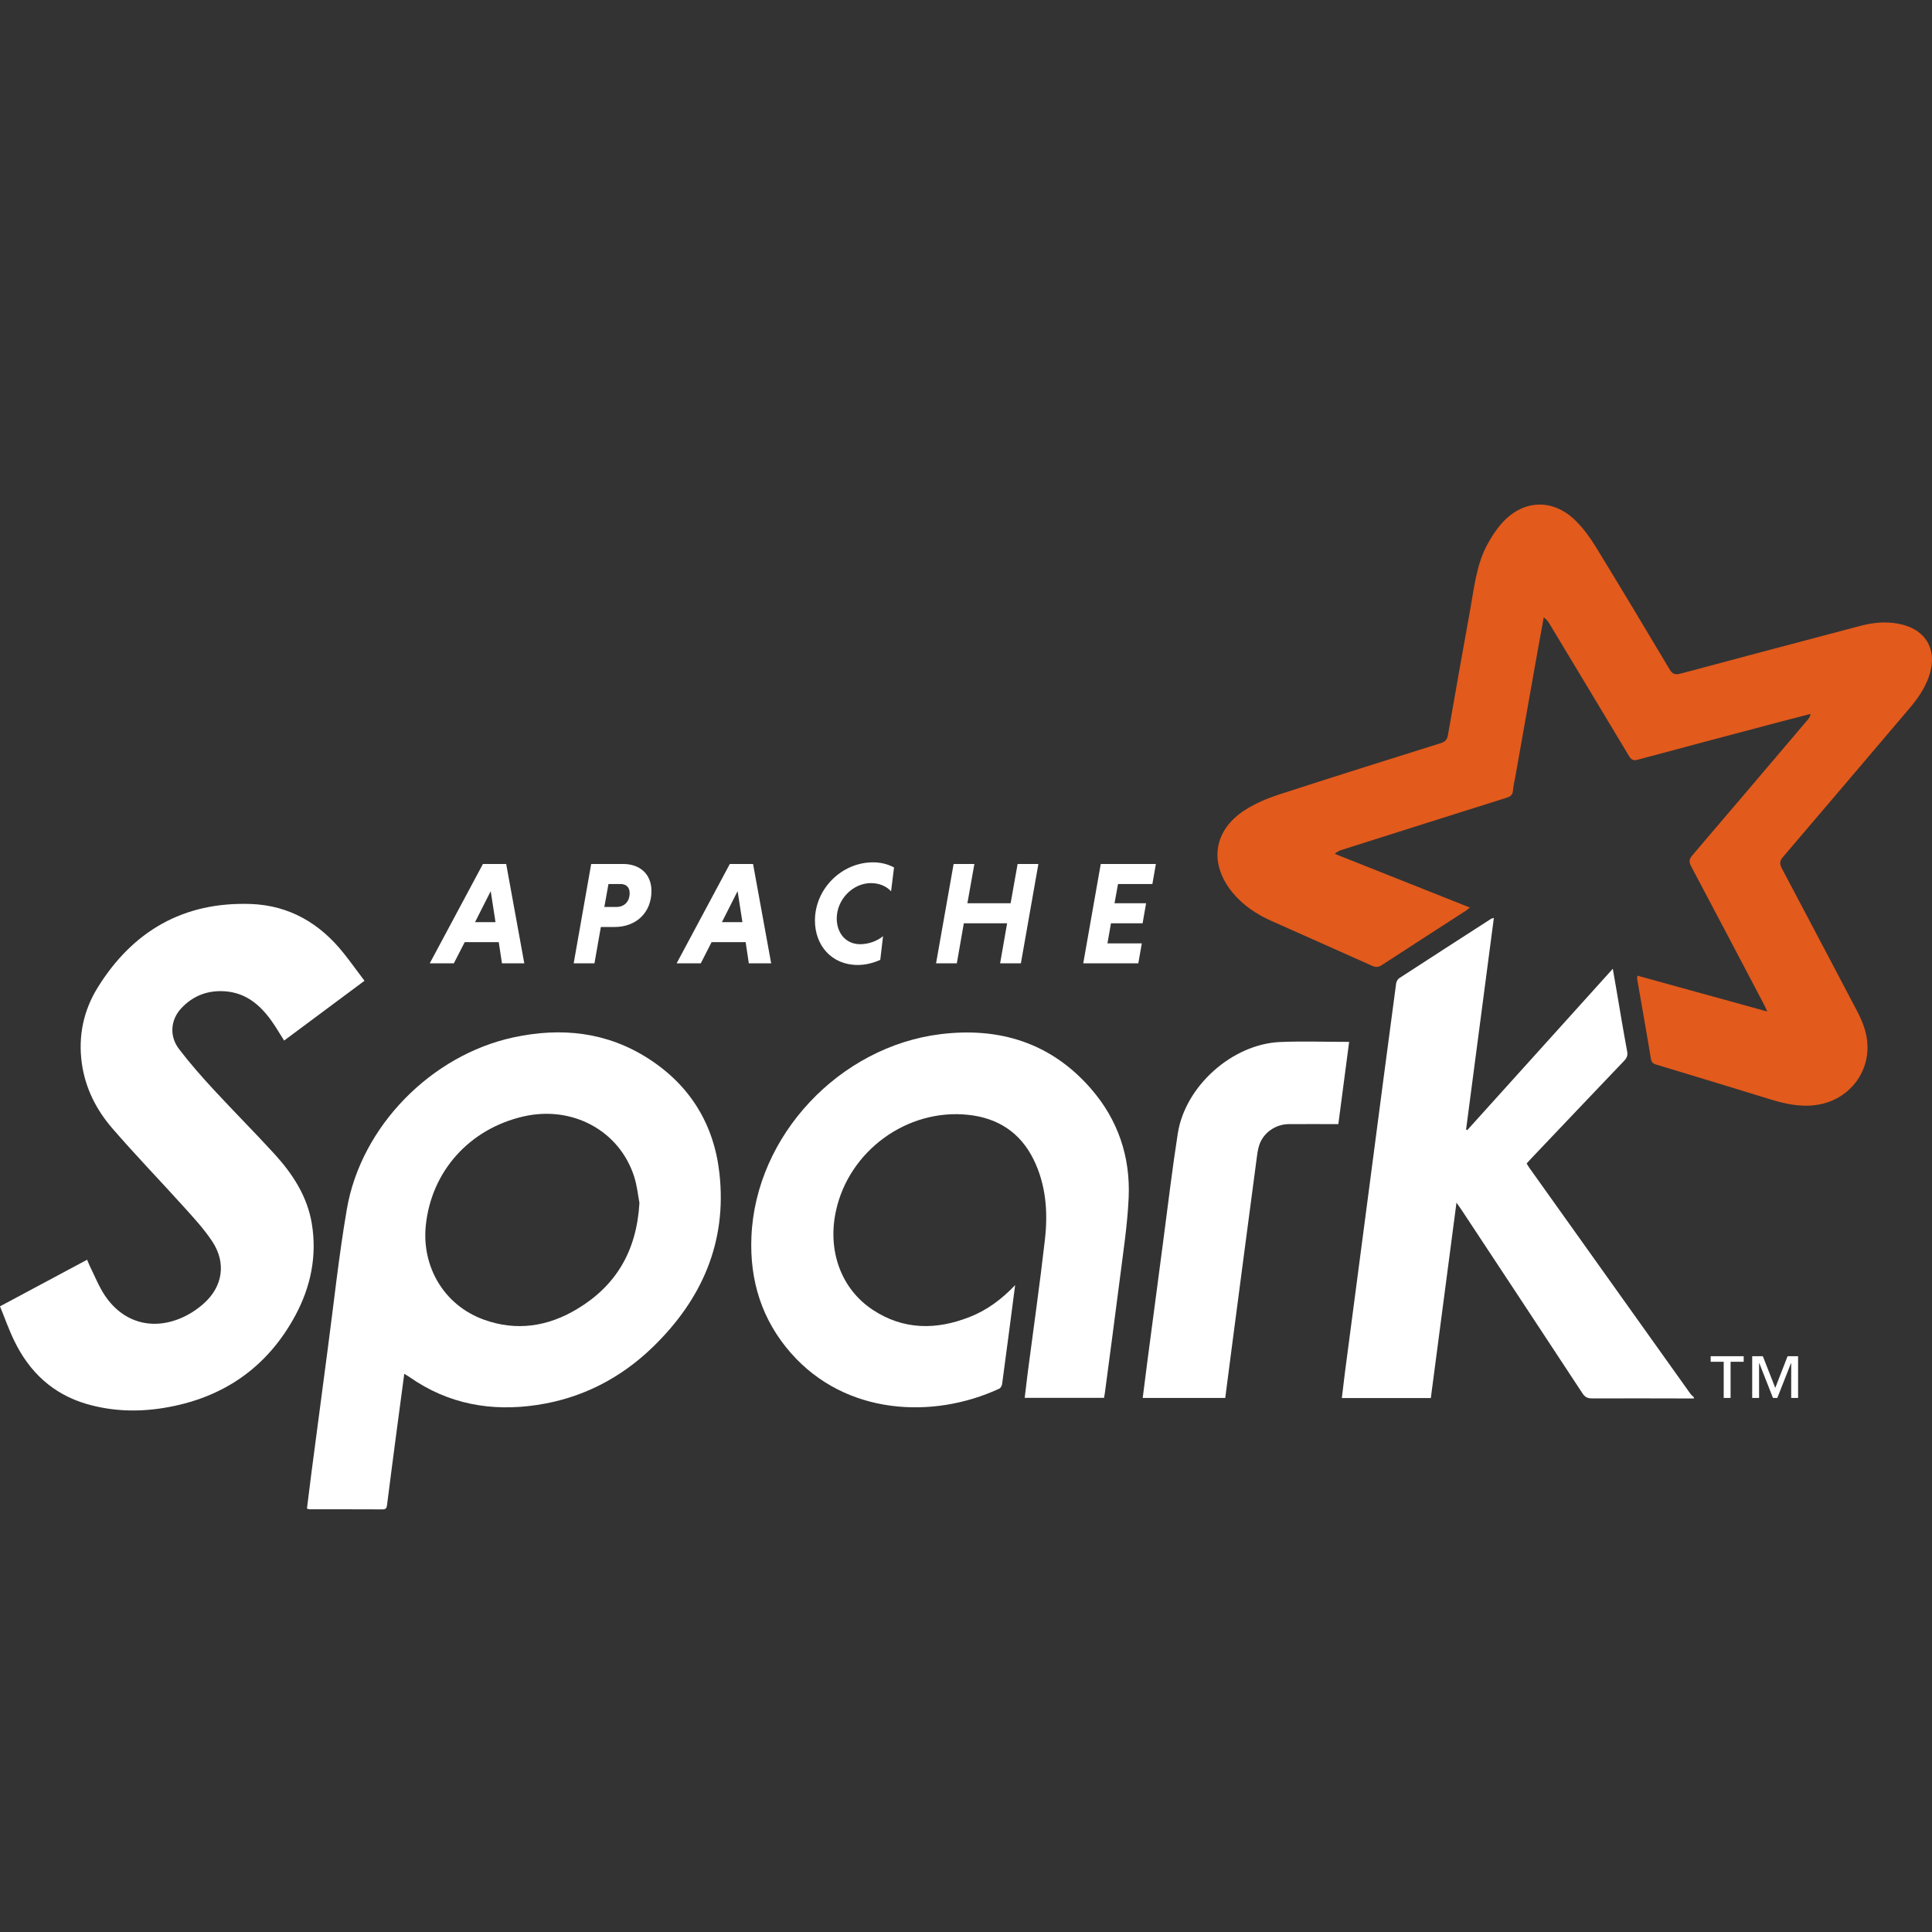 <svg class="no__subnav__item__icon__media" width="32" height="32" viewBox="0 0 32 32" fill="none" xmlns="http://www.w3.org/2000/svg">
<rect x="0" y="0" width="32" height="32" fill="#333333" stroke="none"/>
<path fill-rule="evenodd" clip-rule="evenodd" d="M29.272 16.754C29.244 16.695 29.232 16.665 29.217 16.637C28.816 15.875 28.416 15.112 28.012 14.352C27.971 14.275 27.976 14.23 28.032 14.165C28.669 13.42 29.304 12.672 29.939 11.924C29.961 11.898 29.981 11.87 29.99 11.824C29.804 11.872 29.618 11.92 29.433 11.969C28.662 12.173 27.892 12.377 27.122 12.584C27.05 12.603 27.017 12.582 26.982 12.523C26.544 11.792 26.104 11.063 25.665 10.333C25.642 10.295 25.617 10.258 25.569 10.226C25.534 10.421 25.498 10.616 25.463 10.81C25.341 11.498 25.219 12.186 25.097 12.874C25.083 12.948 25.065 13.022 25.059 13.097C25.053 13.168 25.016 13.194 24.952 13.214C24.044 13.499 23.137 13.787 22.23 14.075C22.19 14.087 22.151 14.103 22.108 14.142C22.85 14.437 23.592 14.732 24.346 15.032C24.319 15.053 24.301 15.07 24.281 15.083C23.817 15.383 23.352 15.682 22.889 15.984C22.834 16.02 22.79 16.025 22.727 15.997C22.173 15.748 21.617 15.503 21.062 15.255C20.813 15.144 20.589 14.996 20.414 14.783C20.019 14.3 20.097 13.751 20.623 13.415C20.795 13.305 20.991 13.223 21.186 13.159C22.075 12.87 22.968 12.59 23.86 12.31C23.935 12.287 23.969 12.253 23.983 12.172C24.102 11.484 24.225 10.796 24.349 10.109C24.416 9.741 24.451 9.364 24.63 9.027C24.699 8.898 24.781 8.771 24.879 8.662C25.233 8.269 25.727 8.254 26.102 8.629C26.228 8.755 26.337 8.904 26.431 9.057C26.843 9.73 27.249 10.407 27.653 11.085C27.701 11.165 27.744 11.181 27.832 11.158C28.827 10.891 29.823 10.628 30.819 10.365C31.025 10.311 31.232 10.291 31.443 10.331C31.902 10.416 32.103 10.766 31.948 11.209C31.877 11.411 31.755 11.582 31.618 11.743C30.923 12.56 30.229 13.379 29.532 14.194C29.475 14.26 29.474 14.309 29.513 14.383C29.929 15.167 30.341 15.953 30.755 16.738C30.854 16.926 30.93 17.121 30.932 17.337C30.937 17.828 30.578 18.23 30.09 18.301C29.817 18.341 29.563 18.283 29.307 18.204C28.683 18.011 28.058 17.822 27.433 17.633C27.375 17.616 27.353 17.593 27.343 17.531C27.271 17.091 27.192 16.652 27.116 16.212C27.114 16.2 27.118 16.187 27.12 16.16C27.832 16.357 28.537 16.552 29.272 16.754" fill="#E25A1C"></path>
<path fill-rule="evenodd" clip-rule="evenodd" d="M28.056 23.163C27.493 23.162 26.93 23.16 26.368 23.162C26.294 23.162 26.251 23.14 26.21 23.077C25.544 22.063 24.875 21.05 24.206 20.037C24.185 20.005 24.162 19.974 24.124 19.919C23.98 21.014 23.84 22.083 23.699 23.156C23.206 23.156 22.724 23.156 22.225 23.156C22.243 23.012 22.258 22.873 22.276 22.735C22.42 21.637 22.564 20.538 22.709 19.44C22.846 18.39 22.984 17.34 23.124 16.291C23.128 16.26 23.149 16.22 23.174 16.203C23.681 15.873 24.19 15.545 24.699 15.217C24.706 15.213 24.716 15.212 24.743 15.204C24.589 16.378 24.436 17.543 24.283 18.707C24.29 18.711 24.296 18.715 24.302 18.719C25.1 17.835 25.898 16.95 26.713 16.046C26.737 16.182 26.757 16.299 26.777 16.415C26.834 16.749 26.889 17.083 26.951 17.416C26.963 17.483 26.945 17.525 26.9 17.571C26.384 18.111 25.87 18.653 25.355 19.195C25.333 19.218 25.311 19.243 25.286 19.271C25.302 19.297 25.316 19.323 25.333 19.346C26.221 20.592 27.108 21.838 27.997 23.083C28.013 23.106 28.036 23.123 28.056 23.143C28.056 23.15 28.056 23.157 28.056 23.163" fill="#FFFFFF"></path>
<path fill-rule="evenodd" clip-rule="evenodd" d="M10.591 19.924C10.569 19.809 10.553 19.641 10.502 19.483C10.255 18.722 9.474 18.305 8.665 18.493C7.778 18.699 7.144 19.396 7.052 20.302C6.985 20.971 7.345 21.616 8.015 21.858C8.555 22.053 9.075 21.972 9.558 21.682C10.198 21.298 10.545 20.728 10.591 19.924V19.924ZM6.696 22.754C6.652 23.082 6.61 23.39 6.57 23.699C6.516 24.11 6.462 24.52 6.41 24.931C6.404 24.979 6.39 25 6.338 25C5.934 24.998 5.529 24.999 5.124 24.998C5.115 24.998 5.106 24.993 5.084 24.987C5.108 24.793 5.132 24.599 5.157 24.404C5.247 23.723 5.336 23.042 5.426 22.361C5.53 21.583 5.612 20.8 5.745 20.027C5.98 18.657 7.142 17.476 8.506 17.182C9.296 17.012 10.053 17.091 10.743 17.536C11.431 17.979 11.826 18.623 11.916 19.433C12.044 20.578 11.622 21.529 10.809 22.315C10.275 22.831 9.636 23.159 8.899 23.27C8.139 23.385 7.425 23.258 6.785 22.81C6.761 22.794 6.736 22.779 6.696 22.754" fill="#FFFFFF"></path>
<path fill-rule="evenodd" clip-rule="evenodd" d="M6.037 16.245C5.583 16.583 5.145 16.908 4.706 17.235C4.635 17.124 4.571 17.012 4.497 16.909C4.307 16.642 4.07 16.443 3.725 16.419C3.439 16.399 3.194 16.493 2.999 16.704C2.825 16.893 2.802 17.162 2.965 17.375C3.144 17.61 3.34 17.833 3.541 18.05C3.873 18.41 4.221 18.757 4.551 19.119C4.851 19.449 5.091 19.819 5.165 20.269C5.253 20.805 5.146 21.315 4.893 21.786C4.424 22.657 3.685 23.162 2.71 23.32C2.28 23.39 1.851 23.376 1.431 23.253C0.873 23.089 0.485 22.723 0.236 22.207C0.147 22.025 0.08 21.832 0 21.637C0.488 21.376 0.962 21.122 1.443 20.865C1.46 20.905 1.472 20.938 1.487 20.969C1.569 21.134 1.637 21.308 1.738 21.459C2.039 21.907 2.526 22.043 3.02 21.822C3.147 21.765 3.269 21.685 3.373 21.592C3.691 21.31 3.751 20.917 3.515 20.561C3.38 20.357 3.211 20.174 3.046 19.991C2.652 19.554 2.242 19.131 1.858 18.686C1.593 18.379 1.412 18.021 1.355 17.61C1.293 17.161 1.383 16.738 1.616 16.36C2.197 15.421 3.04 14.933 4.156 14.973C4.792 14.996 5.299 15.294 5.692 15.788C5.808 15.934 5.917 16.086 6.037 16.245" fill="#FFFFFF"></path>
<path fill-rule="evenodd" clip-rule="evenodd" d="M16.814 21.286C16.74 21.851 16.671 22.389 16.598 22.926C16.594 22.953 16.573 22.99 16.55 23.001C15.451 23.51 14.005 23.439 13.103 22.414C12.619 21.864 12.415 21.211 12.446 20.484C12.516 18.802 13.911 17.334 15.578 17.129C16.553 17.009 17.407 17.272 18.067 18.029C18.517 18.545 18.725 19.16 18.694 19.84C18.674 20.289 18.604 20.736 18.548 21.183C18.468 21.815 18.382 22.447 18.299 23.079C18.296 23.102 18.291 23.124 18.286 23.153C17.851 23.153 17.419 23.153 16.972 23.153C16.99 23.008 17.006 22.865 17.024 22.723C17.119 21.993 17.224 21.264 17.307 20.532C17.359 20.077 17.326 19.624 17.118 19.202C16.896 18.754 16.525 18.517 16.036 18.465C15.024 18.358 14.062 19.061 13.846 20.056C13.703 20.713 13.928 21.343 14.451 21.692C14.961 22.031 15.508 22.032 16.064 21.812C16.346 21.701 16.586 21.524 16.814 21.286" fill="#FFFFFF"></path>
<path fill-rule="evenodd" clip-rule="evenodd" d="M22.346 17.257C22.287 17.712 22.227 18.161 22.167 18.619C21.889 18.619 21.617 18.617 21.345 18.619C21.124 18.621 20.922 18.764 20.856 18.97C20.83 19.05 20.821 19.137 20.81 19.221C20.671 20.267 20.534 21.313 20.397 22.359C20.362 22.623 20.329 22.887 20.294 23.154C19.838 23.154 19.389 23.154 18.927 23.154C18.952 22.953 18.976 22.759 19.002 22.564C19.091 21.886 19.18 21.209 19.27 20.531C19.347 19.945 19.417 19.357 19.508 18.773C19.631 17.989 20.41 17.294 21.201 17.259C21.578 17.243 21.956 17.257 22.346 17.257" fill="#FFFFFF"></path>
<path d="M29.668 23.154V22.577H29.665L29.438 23.154H29.366L29.139 22.577H29.136V23.154H29.022V22.463H29.198L29.404 22.988L29.608 22.463H29.782V23.154H29.668V23.154ZM28.664 22.555V23.154H28.55V22.555H28.334V22.463H28.881V22.555H28.664" fill="#FFFFFF"></path>
<path d="M7.868 15.274H8.207L8.128 14.76L7.868 15.274V15.274ZM8.261 15.605H7.697L7.517 15.956H7.118L7.999 14.31H8.384L8.684 15.956H8.314L8.261 15.605" fill="#FFFFFF"></path>
<path d="M10.279 14.642H10.078L10.01 15.022H10.211C10.332 15.022 10.429 14.942 10.429 14.792C10.429 14.693 10.368 14.642 10.279 14.642V14.642ZM9.792 14.31H10.32C10.596 14.31 10.79 14.475 10.79 14.758C10.79 15.114 10.538 15.354 10.18 15.354H9.952L9.846 15.956H9.502L9.792 14.31" fill="#FFFFFF"></path>
<path d="M11.957 15.274H12.297L12.217 14.76L11.957 15.274ZM12.35 15.605H11.786L11.607 15.956H11.207L12.088 14.31H12.473L12.773 15.956H12.403L12.35 15.605" fill="#FFFFFF"></path>
<path d="M14.58 15.898C14.464 15.951 14.336 15.983 14.207 15.983C13.771 15.983 13.498 15.656 13.498 15.247C13.498 14.724 13.938 14.283 14.461 14.283C14.592 14.283 14.711 14.315 14.808 14.368L14.759 14.763C14.687 14.683 14.57 14.627 14.425 14.627C14.125 14.627 13.859 14.899 13.859 15.213C13.859 15.453 14.009 15.639 14.246 15.639C14.391 15.639 14.532 15.584 14.626 15.506L14.58 15.898" fill="#FFFFFF"></path>
<path d="M16.681 15.293H15.964L15.848 15.956H15.504L15.795 14.31H16.139L16.023 14.961H16.739L16.855 14.31H17.199L16.909 15.956H16.565L16.681 15.293Z" fill="#FFFFFF"></path>
<path d="M17.942 15.956L18.232 14.31H19.145L19.087 14.642H18.518L18.46 14.961H18.983L18.925 15.293H18.401L18.343 15.625H18.912L18.854 15.956H17.942" fill="#FFFFFF"></path>
</svg>